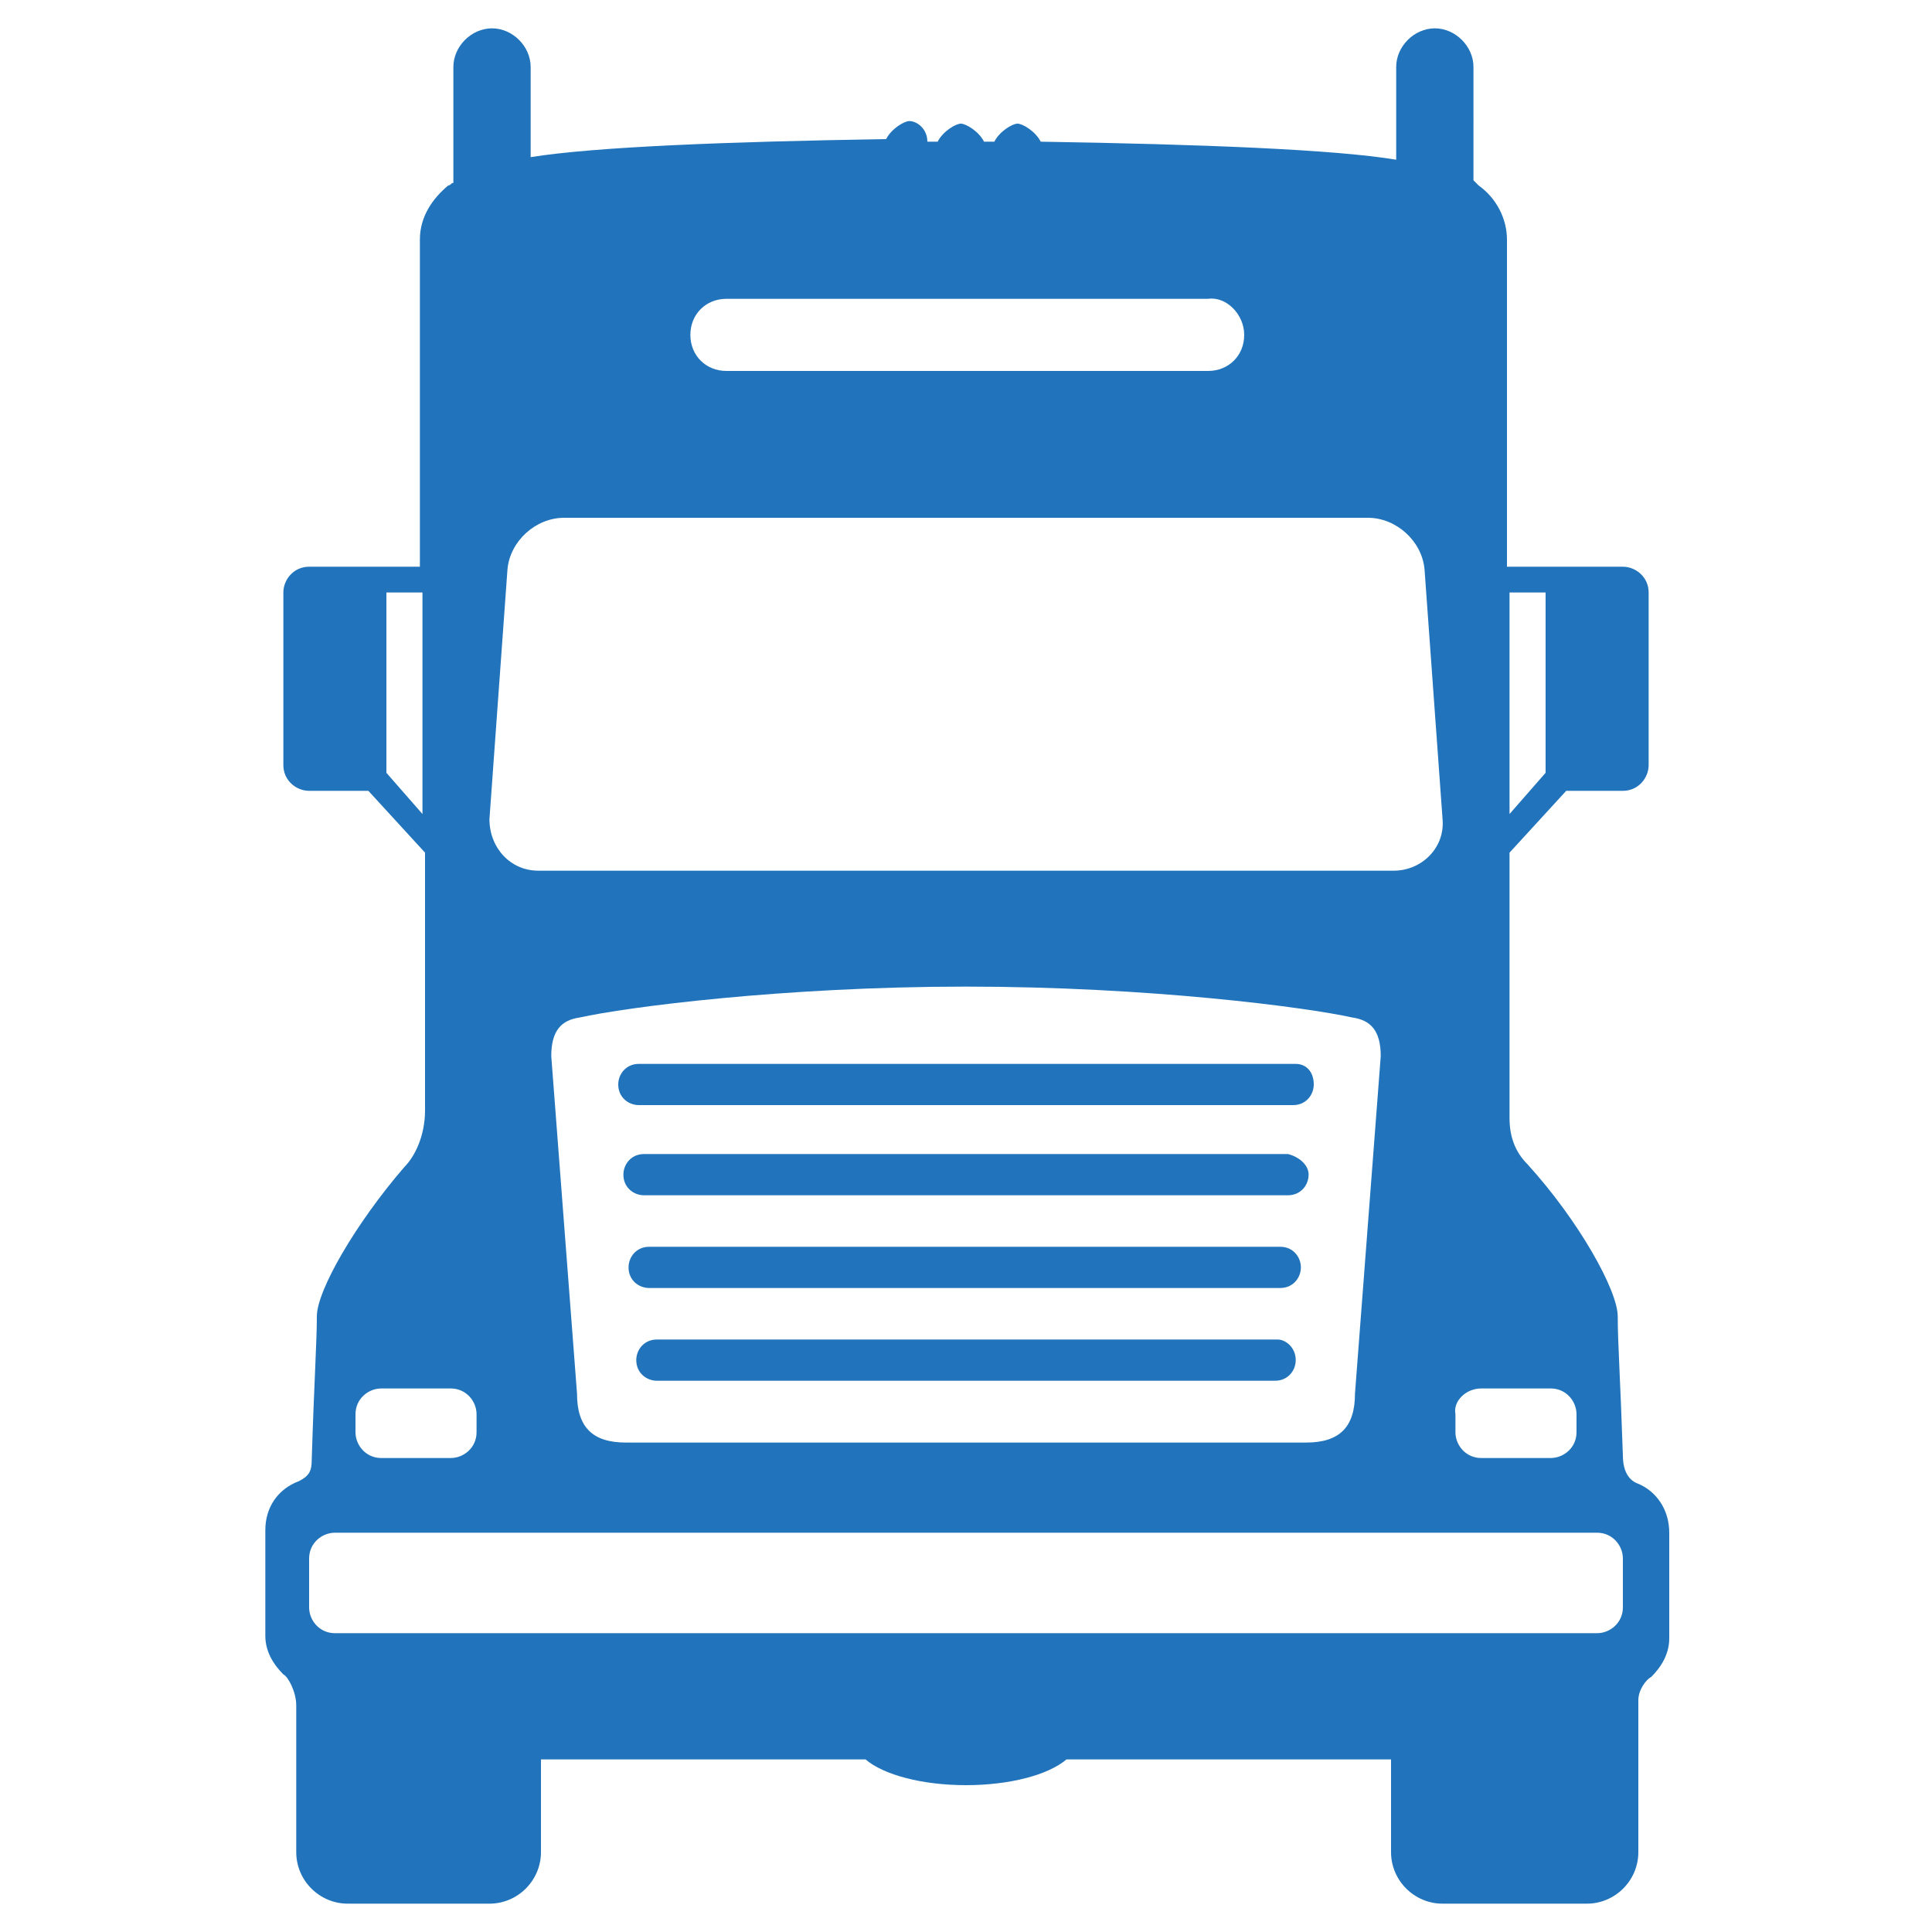 <?xml version="1.0" encoding="utf-8"?>
<!-- Generator: Adobe Illustrator 26.0.3, SVG Export Plug-In . SVG Version: 6.00 Build 0)  -->
<svg version="1.1" id="Layer_1" xmlns="http://www.w3.org/2000/svg" xmlns:xlink="http://www.w3.org/1999/xlink" x="0px" y="0px"
	 viewBox="0 0 75 75" style="enable-background:new 0 0 75 75;" xml:space="preserve">
<style type="text/css">
	.st0{fill:#2174BB;}
</style>
<path class="st0" d="M63,62.4c0,0.6-0.5,1-1,1H13c-0.6,0-1-0.5-1-1v-1.9c0-0.6,0.5-1,1-1H62c0.6,0,1,0.5,1,1V62.4z M13.8,54.9
	c0-0.6,0.5-1,1-1h2.7c0.6,0,1,0.5,1,1v0.7c0,0.6-0.5,1-1,1h-2.7c-0.6,0-1-0.5-1-1V54.9z M15,30v-7h1.4v8.6L15,30z M48.3,13
	c0,0.8-0.6,1.4-1.4,1.4H28.2c-0.8,0-1.4-0.6-1.4-1.4c0-0.8,0.6-1.4,1.4-1.4h18.7C47.6,11.5,48.3,12.2,48.3,13 M53.6,41l-1,13.1
	c0,1.3-0.6,1.9-1.9,1.9H24.3c-1.3,0-1.9-0.6-1.9-1.9L21.4,41c0-1,0.4-1.4,1.1-1.5c1.8-0.4,7.9-1.2,15-1.2c7.1,0,13.2,0.8,15,1.2
	C53.2,39.6,53.6,40,53.6,41 M20.9,33.8c-1.1,0-1.9-0.9-1.9-2l0.7-9.7c0.1-1.1,1.1-2,2.2-2h31.2c1.1,0,2.1,0.9,2.2,2l0.7,9.7
	c0.1,1.1-0.8,2-1.9,2H20.9z M57.5,53.9h2.7c0.6,0,1,0.5,1,1v0.7c0,0.6-0.5,1-1,1h-2.7c-0.6,0-1-0.5-1-1v-0.7
	C56.4,54.4,56.9,53.9,57.5,53.9 M60,23v7l-1.4,1.6V23H60z M63.6,57.6c-0.3-0.1-0.6-0.4-0.6-1.1c-0.1-3-0.2-4.4-0.2-5.4
	c0-1-1.5-3.7-3.5-5.9c-0.5-0.5-0.7-1.1-0.7-1.8V33.1l2.2-2.4H63c0.6,0,1-0.5,1-1V23c0-0.6-0.5-1-1-1h-4.5V9.3c0-0.8-0.4-1.6-1.1-2.1
	c0,0-0.1-0.1-0.2-0.2V2.6c0-0.8-0.7-1.5-1.5-1.5c-0.8,0-1.5,0.7-1.5,1.5v3.6c-2.4-0.4-7.6-0.6-13.8-0.7c-0.2-0.4-0.7-0.7-0.9-0.7
	c-0.2,0-0.7,0.3-0.9,0.7c-0.1,0-0.3,0-0.4,0c-0.2-0.4-0.7-0.7-0.9-0.7c-0.2,0-0.7,0.3-0.9,0.7c-0.1,0-0.3,0-0.4,0
	C36,5,35.6,4.7,35.3,4.7c-0.2,0-0.7,0.3-0.9,0.7c-6.2,0.1-11.3,0.3-13.8,0.7V2.6c0-0.8-0.7-1.5-1.5-1.5c-0.8,0-1.5,0.7-1.5,1.5v4.5
	c-0.1,0-0.1,0.1-0.2,0.1c-0.6,0.5-1.1,1.2-1.1,2.1V22H12c-0.6,0-1,0.5-1,1v6.7c0,0.6,0.5,1,1,1h2.3l2.2,2.4v10c0,1-0.4,1.8-0.8,2.2
	c-1.9,2.2-3.4,4.8-3.4,5.8c0,1-0.1,2.4-0.2,5.6c0,0.4-0.1,0.6-0.5,0.8c-0.8,0.3-1.3,1-1.3,1.9v4.1c0,0.6,0.3,1.1,0.7,1.5
	c0.2,0.1,0.5,0.7,0.5,1.2v5.7c0,1.1,0.9,2,2,2H19c1.1,0,2-0.9,2-2v-3.6h12.6c0.7,0.6,2.2,1,3.9,1s3.2-0.4,3.9-1H54v3.6
	c0,1.1,0.9,2,2,2h5.6c1.1,0,2-0.9,2-2V66c0-0.4,0.3-0.8,0.5-0.9c0.4-0.4,0.7-0.9,0.7-1.5v-4.1C64.8,58.6,64.3,57.9,63.6,57.6
	 M50.3,52.8c0,0.4-0.3,0.8-0.8,0.8H25.5c-0.4,0-0.8-0.3-0.8-0.8c0-0.4,0.3-0.8,0.8-0.8h24.1C49.9,52,50.3,52.3,50.3,52.8 M50.5,49.2
	c0,0.4-0.3,0.8-0.8,0.8H25.2c-0.4,0-0.8-0.3-0.8-0.8c0-0.4,0.3-0.8,0.8-0.8h24.5C50.2,48.4,50.5,48.8,50.5,49.2 M50.8,45.6
	c0,0.4-0.3,0.8-0.8,0.8H25c-0.4,0-0.8-0.3-0.8-0.8c0-0.4,0.3-0.8,0.8-0.8h25C50.4,44.9,50.8,45.2,50.8,45.6 M51,42.1
	c0,0.4-0.3,0.8-0.8,0.8H24.8c-0.4,0-0.8-0.3-0.8-0.8c0-0.4,0.3-0.8,0.8-0.8h25.5C50.7,41.3,51,41.6,51,42.1"/>
</svg>

